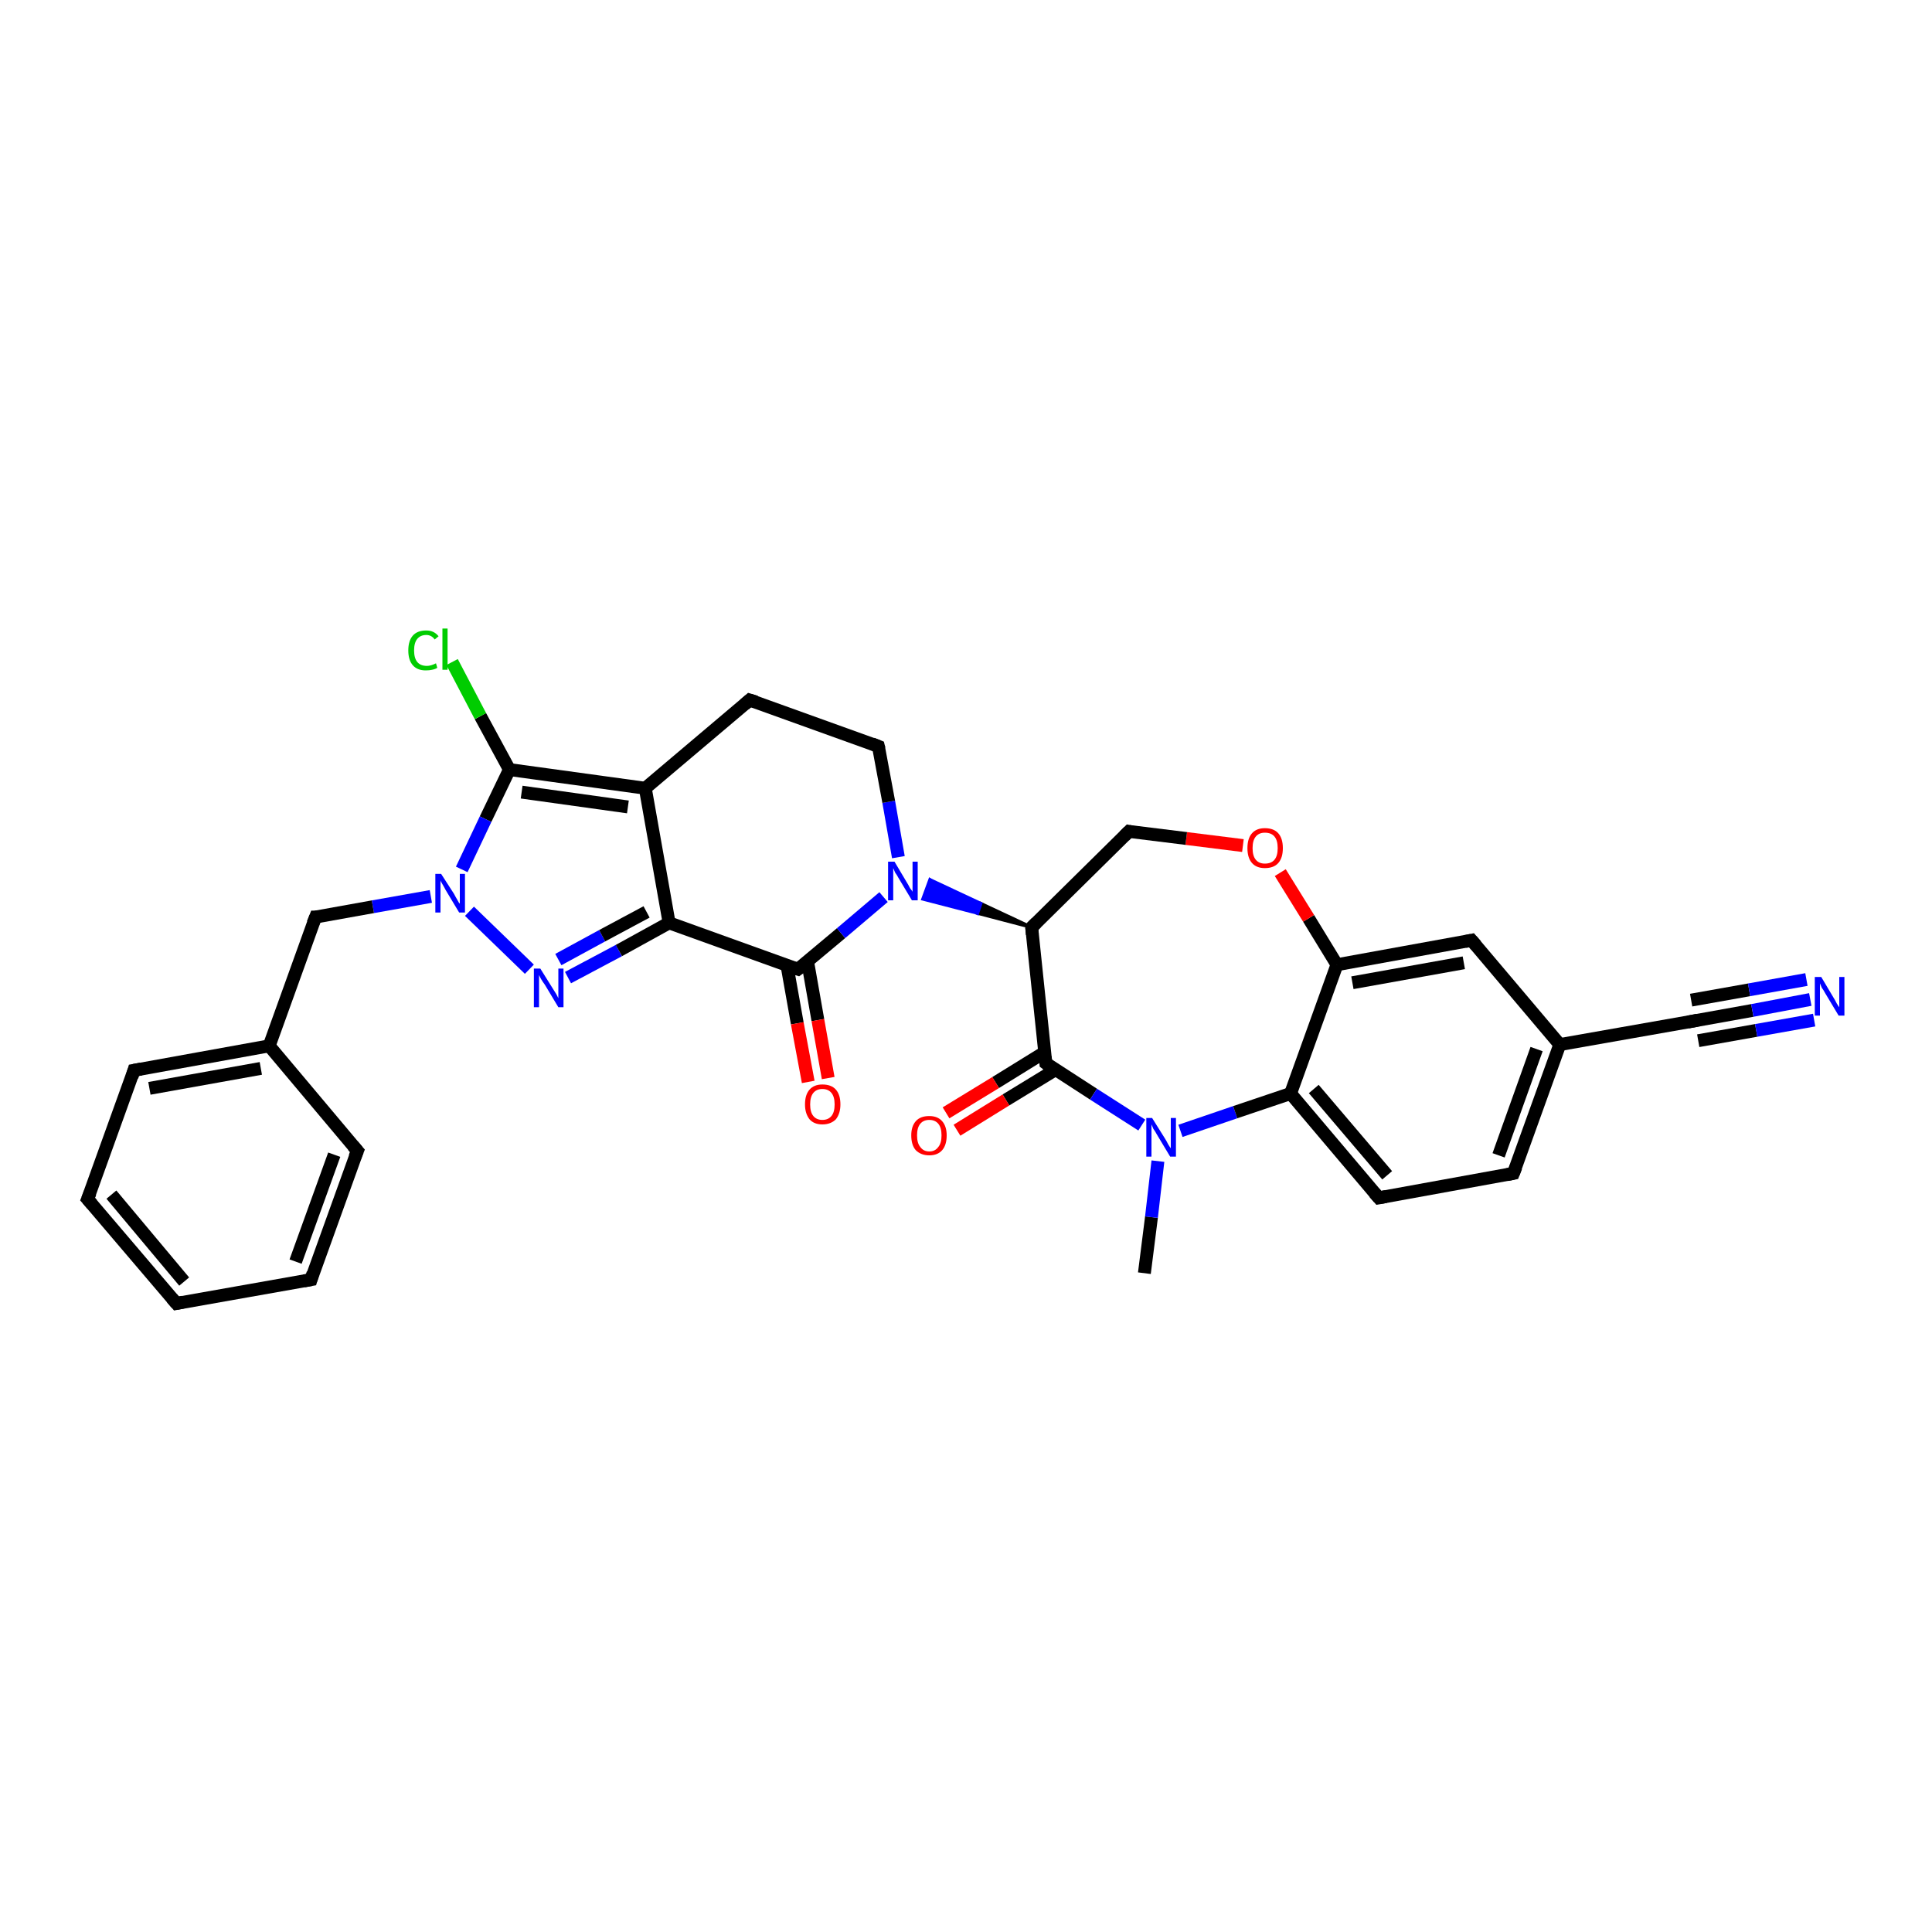 <?xml version='1.0' encoding='iso-8859-1'?>
<svg version='1.1' baseProfile='full'
              xmlns='http://www.w3.org/2000/svg'
                      xmlns:rdkit='http://www.rdkit.org/xml'
                      xmlns:xlink='http://www.w3.org/1999/xlink'
                  xml:space='preserve'
width='300px' height='300px' viewBox='0 0 300 300'>
<!-- END OF HEADER -->
<rect style='opacity:1.0;fill:#FFFFFF;stroke:none' width='300.0' height='300.0' x='0.0' y='0.0'> </rect>
<path class='bond-0 atom-0 atom-1' d='M 177.7,197.7 L 178.8,189.0' style='fill:none;fill-rule:evenodd;stroke:#000000;stroke-width:2.0px;stroke-linecap:butt;stroke-linejoin:miter;stroke-opacity:1' />
<path class='bond-0 atom-0 atom-1' d='M 178.8,189.0 L 179.8,180.3' style='fill:none;fill-rule:evenodd;stroke:#0000FF;stroke-width:2.0px;stroke-linecap:butt;stroke-linejoin:miter;stroke-opacity:1' />
<path class='bond-1 atom-1 atom-2' d='M 183.3,175.6 L 191.8,172.7' style='fill:none;fill-rule:evenodd;stroke:#0000FF;stroke-width:2.0px;stroke-linecap:butt;stroke-linejoin:miter;stroke-opacity:1' />
<path class='bond-1 atom-1 atom-2' d='M 191.8,172.7 L 200.4,169.8' style='fill:none;fill-rule:evenodd;stroke:#000000;stroke-width:2.0px;stroke-linecap:butt;stroke-linejoin:miter;stroke-opacity:1' />
<path class='bond-2 atom-2 atom-3' d='M 200.4,169.8 L 214.1,186.0' style='fill:none;fill-rule:evenodd;stroke:#000000;stroke-width:2.0px;stroke-linecap:butt;stroke-linejoin:miter;stroke-opacity:1' />
<path class='bond-2 atom-2 atom-3' d='M 204.0,169.1 L 215.4,182.5' style='fill:none;fill-rule:evenodd;stroke:#000000;stroke-width:2.0px;stroke-linecap:butt;stroke-linejoin:miter;stroke-opacity:1' />
<path class='bond-3 atom-3 atom-4' d='M 214.1,186.0 L 235.0,182.2' style='fill:none;fill-rule:evenodd;stroke:#000000;stroke-width:2.0px;stroke-linecap:butt;stroke-linejoin:miter;stroke-opacity:1' />
<path class='bond-4 atom-4 atom-5' d='M 235.0,182.2 L 242.2,162.2' style='fill:none;fill-rule:evenodd;stroke:#000000;stroke-width:2.0px;stroke-linecap:butt;stroke-linejoin:miter;stroke-opacity:1' />
<path class='bond-4 atom-4 atom-5' d='M 232.7,179.4 L 238.6,162.9' style='fill:none;fill-rule:evenodd;stroke:#000000;stroke-width:2.0px;stroke-linecap:butt;stroke-linejoin:miter;stroke-opacity:1' />
<path class='bond-5 atom-5 atom-6' d='M 242.2,162.2 L 228.5,146.0' style='fill:none;fill-rule:evenodd;stroke:#000000;stroke-width:2.0px;stroke-linecap:butt;stroke-linejoin:miter;stroke-opacity:1' />
<path class='bond-6 atom-6 atom-7' d='M 228.5,146.0 L 207.6,149.8' style='fill:none;fill-rule:evenodd;stroke:#000000;stroke-width:2.0px;stroke-linecap:butt;stroke-linejoin:miter;stroke-opacity:1' />
<path class='bond-6 atom-6 atom-7' d='M 227.3,149.5 L 210.0,152.6' style='fill:none;fill-rule:evenodd;stroke:#000000;stroke-width:2.0px;stroke-linecap:butt;stroke-linejoin:miter;stroke-opacity:1' />
<path class='bond-7 atom-7 atom-8' d='M 207.6,149.8 L 203.2,142.6' style='fill:none;fill-rule:evenodd;stroke:#000000;stroke-width:2.0px;stroke-linecap:butt;stroke-linejoin:miter;stroke-opacity:1' />
<path class='bond-7 atom-7 atom-8' d='M 203.2,142.6 L 198.8,135.5' style='fill:none;fill-rule:evenodd;stroke:#FF0000;stroke-width:2.0px;stroke-linecap:butt;stroke-linejoin:miter;stroke-opacity:1' />
<path class='bond-8 atom-8 atom-9' d='M 193.0,131.3 L 184.2,130.2' style='fill:none;fill-rule:evenodd;stroke:#FF0000;stroke-width:2.0px;stroke-linecap:butt;stroke-linejoin:miter;stroke-opacity:1' />
<path class='bond-8 atom-8 atom-9' d='M 184.2,130.2 L 175.3,129.1' style='fill:none;fill-rule:evenodd;stroke:#000000;stroke-width:2.0px;stroke-linecap:butt;stroke-linejoin:miter;stroke-opacity:1' />
<path class='bond-9 atom-9 atom-10' d='M 175.3,129.1 L 160.2,144.0' style='fill:none;fill-rule:evenodd;stroke:#000000;stroke-width:2.0px;stroke-linecap:butt;stroke-linejoin:miter;stroke-opacity:1' />
<path class='bond-10 atom-10 atom-11' d='M 160.2,144.0 L 151.8,141.8 L 152.3,140.3 Z' style='fill:#000000;fill-rule:evenodd;fill-opacity:1;stroke:#000000;stroke-width:0.5px;stroke-linecap:butt;stroke-linejoin:miter;stroke-opacity:1;' />
<path class='bond-10 atom-10 atom-11' d='M 151.8,141.8 L 144.4,136.6 L 143.3,139.6 Z' style='fill:#0000FF;fill-rule:evenodd;fill-opacity:1;stroke:#0000FF;stroke-width:0.5px;stroke-linecap:butt;stroke-linejoin:miter;stroke-opacity:1;' />
<path class='bond-10 atom-10 atom-11' d='M 151.8,141.8 L 152.3,140.3 L 144.4,136.6 Z' style='fill:#0000FF;fill-rule:evenodd;fill-opacity:1;stroke:#0000FF;stroke-width:0.5px;stroke-linecap:butt;stroke-linejoin:miter;stroke-opacity:1;' />
<path class='bond-11 atom-11 atom-12' d='M 139.5,133.1 L 138.0,124.5' style='fill:none;fill-rule:evenodd;stroke:#0000FF;stroke-width:2.0px;stroke-linecap:butt;stroke-linejoin:miter;stroke-opacity:1' />
<path class='bond-11 atom-11 atom-12' d='M 138.0,124.5 L 136.4,115.9' style='fill:none;fill-rule:evenodd;stroke:#000000;stroke-width:2.0px;stroke-linecap:butt;stroke-linejoin:miter;stroke-opacity:1' />
<path class='bond-12 atom-12 atom-13' d='M 136.4,115.9 L 116.4,108.7' style='fill:none;fill-rule:evenodd;stroke:#000000;stroke-width:2.0px;stroke-linecap:butt;stroke-linejoin:miter;stroke-opacity:1' />
<path class='bond-13 atom-13 atom-14' d='M 116.4,108.7 L 100.2,122.4' style='fill:none;fill-rule:evenodd;stroke:#000000;stroke-width:2.0px;stroke-linecap:butt;stroke-linejoin:miter;stroke-opacity:1' />
<path class='bond-14 atom-14 atom-15' d='M 100.2,122.4 L 79.1,119.5' style='fill:none;fill-rule:evenodd;stroke:#000000;stroke-width:2.0px;stroke-linecap:butt;stroke-linejoin:miter;stroke-opacity:1' />
<path class='bond-14 atom-14 atom-15' d='M 97.5,125.3 L 81.0,123.0' style='fill:none;fill-rule:evenodd;stroke:#000000;stroke-width:2.0px;stroke-linecap:butt;stroke-linejoin:miter;stroke-opacity:1' />
<path class='bond-15 atom-15 atom-16' d='M 79.1,119.5 L 74.6,111.2' style='fill:none;fill-rule:evenodd;stroke:#000000;stroke-width:2.0px;stroke-linecap:butt;stroke-linejoin:miter;stroke-opacity:1' />
<path class='bond-15 atom-15 atom-16' d='M 74.6,111.2 L 70.2,102.8' style='fill:none;fill-rule:evenodd;stroke:#00CC00;stroke-width:2.0px;stroke-linecap:butt;stroke-linejoin:miter;stroke-opacity:1' />
<path class='bond-16 atom-15 atom-17' d='M 79.1,119.5 L 75.4,127.2' style='fill:none;fill-rule:evenodd;stroke:#000000;stroke-width:2.0px;stroke-linecap:butt;stroke-linejoin:miter;stroke-opacity:1' />
<path class='bond-16 atom-15 atom-17' d='M 75.4,127.2 L 71.7,135.0' style='fill:none;fill-rule:evenodd;stroke:#0000FF;stroke-width:2.0px;stroke-linecap:butt;stroke-linejoin:miter;stroke-opacity:1' />
<path class='bond-17 atom-17 atom-18' d='M 66.9,139.2 L 57.9,140.8' style='fill:none;fill-rule:evenodd;stroke:#0000FF;stroke-width:2.0px;stroke-linecap:butt;stroke-linejoin:miter;stroke-opacity:1' />
<path class='bond-17 atom-17 atom-18' d='M 57.9,140.8 L 49.0,142.4' style='fill:none;fill-rule:evenodd;stroke:#000000;stroke-width:2.0px;stroke-linecap:butt;stroke-linejoin:miter;stroke-opacity:1' />
<path class='bond-18 atom-18 atom-19' d='M 49.0,142.4 L 41.8,162.4' style='fill:none;fill-rule:evenodd;stroke:#000000;stroke-width:2.0px;stroke-linecap:butt;stroke-linejoin:miter;stroke-opacity:1' />
<path class='bond-19 atom-19 atom-20' d='M 41.8,162.4 L 20.8,166.2' style='fill:none;fill-rule:evenodd;stroke:#000000;stroke-width:2.0px;stroke-linecap:butt;stroke-linejoin:miter;stroke-opacity:1' />
<path class='bond-19 atom-19 atom-20' d='M 40.5,165.9 L 23.2,169.0' style='fill:none;fill-rule:evenodd;stroke:#000000;stroke-width:2.0px;stroke-linecap:butt;stroke-linejoin:miter;stroke-opacity:1' />
<path class='bond-20 atom-20 atom-21' d='M 20.8,166.2 L 13.6,186.2' style='fill:none;fill-rule:evenodd;stroke:#000000;stroke-width:2.0px;stroke-linecap:butt;stroke-linejoin:miter;stroke-opacity:1' />
<path class='bond-21 atom-21 atom-22' d='M 13.6,186.2 L 27.4,202.4' style='fill:none;fill-rule:evenodd;stroke:#000000;stroke-width:2.0px;stroke-linecap:butt;stroke-linejoin:miter;stroke-opacity:1' />
<path class='bond-21 atom-21 atom-22' d='M 17.3,185.5 L 28.6,199.0' style='fill:none;fill-rule:evenodd;stroke:#000000;stroke-width:2.0px;stroke-linecap:butt;stroke-linejoin:miter;stroke-opacity:1' />
<path class='bond-22 atom-22 atom-23' d='M 27.4,202.4 L 48.3,198.7' style='fill:none;fill-rule:evenodd;stroke:#000000;stroke-width:2.0px;stroke-linecap:butt;stroke-linejoin:miter;stroke-opacity:1' />
<path class='bond-23 atom-23 atom-24' d='M 48.3,198.7 L 55.5,178.7' style='fill:none;fill-rule:evenodd;stroke:#000000;stroke-width:2.0px;stroke-linecap:butt;stroke-linejoin:miter;stroke-opacity:1' />
<path class='bond-23 atom-23 atom-24' d='M 45.9,195.9 L 51.9,179.3' style='fill:none;fill-rule:evenodd;stroke:#000000;stroke-width:2.0px;stroke-linecap:butt;stroke-linejoin:miter;stroke-opacity:1' />
<path class='bond-24 atom-17 atom-25' d='M 72.9,141.5 L 82.2,150.5' style='fill:none;fill-rule:evenodd;stroke:#0000FF;stroke-width:2.0px;stroke-linecap:butt;stroke-linejoin:miter;stroke-opacity:1' />
<path class='bond-25 atom-25 atom-26' d='M 88.2,151.8 L 96.1,147.6' style='fill:none;fill-rule:evenodd;stroke:#0000FF;stroke-width:2.0px;stroke-linecap:butt;stroke-linejoin:miter;stroke-opacity:1' />
<path class='bond-25 atom-25 atom-26' d='M 96.1,147.6 L 103.9,143.3' style='fill:none;fill-rule:evenodd;stroke:#000000;stroke-width:2.0px;stroke-linecap:butt;stroke-linejoin:miter;stroke-opacity:1' />
<path class='bond-25 atom-25 atom-26' d='M 86.7,149.0 L 93.5,145.3' style='fill:none;fill-rule:evenodd;stroke:#0000FF;stroke-width:2.0px;stroke-linecap:butt;stroke-linejoin:miter;stroke-opacity:1' />
<path class='bond-25 atom-25 atom-26' d='M 93.5,145.3 L 100.4,141.6' style='fill:none;fill-rule:evenodd;stroke:#000000;stroke-width:2.0px;stroke-linecap:butt;stroke-linejoin:miter;stroke-opacity:1' />
<path class='bond-26 atom-26 atom-27' d='M 103.9,143.3 L 123.9,150.5' style='fill:none;fill-rule:evenodd;stroke:#000000;stroke-width:2.0px;stroke-linecap:butt;stroke-linejoin:miter;stroke-opacity:1' />
<path class='bond-27 atom-27 atom-28' d='M 122.2,149.9 L 123.8,158.9' style='fill:none;fill-rule:evenodd;stroke:#000000;stroke-width:2.0px;stroke-linecap:butt;stroke-linejoin:miter;stroke-opacity:1' />
<path class='bond-27 atom-27 atom-28' d='M 123.8,158.9 L 125.5,168.0' style='fill:none;fill-rule:evenodd;stroke:#FF0000;stroke-width:2.0px;stroke-linecap:butt;stroke-linejoin:miter;stroke-opacity:1' />
<path class='bond-27 atom-27 atom-28' d='M 125.4,149.3 L 127.0,158.4' style='fill:none;fill-rule:evenodd;stroke:#000000;stroke-width:2.0px;stroke-linecap:butt;stroke-linejoin:miter;stroke-opacity:1' />
<path class='bond-27 atom-27 atom-28' d='M 127.0,158.4 L 128.6,167.4' style='fill:none;fill-rule:evenodd;stroke:#FF0000;stroke-width:2.0px;stroke-linecap:butt;stroke-linejoin:miter;stroke-opacity:1' />
<path class='bond-28 atom-10 atom-29' d='M 160.2,144.0 L 162.4,165.1' style='fill:none;fill-rule:evenodd;stroke:#000000;stroke-width:2.0px;stroke-linecap:butt;stroke-linejoin:miter;stroke-opacity:1' />
<path class='bond-29 atom-29 atom-30' d='M 162.2,163.4 L 154.6,168.1' style='fill:none;fill-rule:evenodd;stroke:#000000;stroke-width:2.0px;stroke-linecap:butt;stroke-linejoin:miter;stroke-opacity:1' />
<path class='bond-29 atom-29 atom-30' d='M 154.6,168.1 L 146.9,172.8' style='fill:none;fill-rule:evenodd;stroke:#FF0000;stroke-width:2.0px;stroke-linecap:butt;stroke-linejoin:miter;stroke-opacity:1' />
<path class='bond-29 atom-29 atom-30' d='M 163.9,166.1 L 156.2,170.8' style='fill:none;fill-rule:evenodd;stroke:#000000;stroke-width:2.0px;stroke-linecap:butt;stroke-linejoin:miter;stroke-opacity:1' />
<path class='bond-29 atom-29 atom-30' d='M 156.2,170.8 L 148.6,175.5' style='fill:none;fill-rule:evenodd;stroke:#FF0000;stroke-width:2.0px;stroke-linecap:butt;stroke-linejoin:miter;stroke-opacity:1' />
<path class='bond-30 atom-5 atom-31' d='M 242.2,162.2 L 263.2,158.5' style='fill:none;fill-rule:evenodd;stroke:#000000;stroke-width:2.0px;stroke-linecap:butt;stroke-linejoin:miter;stroke-opacity:1' />
<path class='bond-31 atom-31 atom-32' d='M 263.2,158.5 L 272.1,156.9' style='fill:none;fill-rule:evenodd;stroke:#000000;stroke-width:2.0px;stroke-linecap:butt;stroke-linejoin:miter;stroke-opacity:1' />
<path class='bond-31 atom-31 atom-32' d='M 272.1,156.9 L 281.1,155.2' style='fill:none;fill-rule:evenodd;stroke:#0000FF;stroke-width:2.0px;stroke-linecap:butt;stroke-linejoin:miter;stroke-opacity:1' />
<path class='bond-31 atom-31 atom-32' d='M 262.6,155.3 L 271.6,153.7' style='fill:none;fill-rule:evenodd;stroke:#000000;stroke-width:2.0px;stroke-linecap:butt;stroke-linejoin:miter;stroke-opacity:1' />
<path class='bond-31 atom-31 atom-32' d='M 271.6,153.7 L 280.5,152.1' style='fill:none;fill-rule:evenodd;stroke:#0000FF;stroke-width:2.0px;stroke-linecap:butt;stroke-linejoin:miter;stroke-opacity:1' />
<path class='bond-31 atom-31 atom-32' d='M 263.7,161.6 L 272.7,160.0' style='fill:none;fill-rule:evenodd;stroke:#000000;stroke-width:2.0px;stroke-linecap:butt;stroke-linejoin:miter;stroke-opacity:1' />
<path class='bond-31 atom-31 atom-32' d='M 272.7,160.0 L 281.7,158.4' style='fill:none;fill-rule:evenodd;stroke:#0000FF;stroke-width:2.0px;stroke-linecap:butt;stroke-linejoin:miter;stroke-opacity:1' />
<path class='bond-32 atom-29 atom-1' d='M 162.4,165.1 L 169.8,169.9' style='fill:none;fill-rule:evenodd;stroke:#000000;stroke-width:2.0px;stroke-linecap:butt;stroke-linejoin:miter;stroke-opacity:1' />
<path class='bond-32 atom-29 atom-1' d='M 169.8,169.9 L 177.3,174.7' style='fill:none;fill-rule:evenodd;stroke:#0000FF;stroke-width:2.0px;stroke-linecap:butt;stroke-linejoin:miter;stroke-opacity:1' />
<path class='bond-33 atom-7 atom-2' d='M 207.6,149.8 L 200.4,169.8' style='fill:none;fill-rule:evenodd;stroke:#000000;stroke-width:2.0px;stroke-linecap:butt;stroke-linejoin:miter;stroke-opacity:1' />
<path class='bond-34 atom-27 atom-11' d='M 123.9,150.5 L 130.6,144.9' style='fill:none;fill-rule:evenodd;stroke:#000000;stroke-width:2.0px;stroke-linecap:butt;stroke-linejoin:miter;stroke-opacity:1' />
<path class='bond-34 atom-27 atom-11' d='M 130.6,144.9 L 137.2,139.3' style='fill:none;fill-rule:evenodd;stroke:#0000FF;stroke-width:2.0px;stroke-linecap:butt;stroke-linejoin:miter;stroke-opacity:1' />
<path class='bond-35 atom-26 atom-14' d='M 103.9,143.3 L 100.2,122.4' style='fill:none;fill-rule:evenodd;stroke:#000000;stroke-width:2.0px;stroke-linecap:butt;stroke-linejoin:miter;stroke-opacity:1' />
<path class='bond-36 atom-24 atom-19' d='M 55.5,178.7 L 41.8,162.4' style='fill:none;fill-rule:evenodd;stroke:#000000;stroke-width:2.0px;stroke-linecap:butt;stroke-linejoin:miter;stroke-opacity:1' />
<path d='M 213.4,185.2 L 214.1,186.0 L 215.2,185.8' style='fill:none;stroke:#000000;stroke-width:2.0px;stroke-linecap:butt;stroke-linejoin:miter;stroke-opacity:1;' />
<path d='M 234.0,182.4 L 235.0,182.2 L 235.4,181.2' style='fill:none;stroke:#000000;stroke-width:2.0px;stroke-linecap:butt;stroke-linejoin:miter;stroke-opacity:1;' />
<path d='M 229.2,146.8 L 228.5,146.0 L 227.5,146.2' style='fill:none;stroke:#000000;stroke-width:2.0px;stroke-linecap:butt;stroke-linejoin:miter;stroke-opacity:1;' />
<path d='M 175.8,129.2 L 175.3,129.1 L 174.6,129.8' style='fill:none;stroke:#000000;stroke-width:2.0px;stroke-linecap:butt;stroke-linejoin:miter;stroke-opacity:1;' />
<path d='M 160.9,143.3 L 160.2,144.0 L 160.3,145.1' style='fill:none;stroke:#000000;stroke-width:2.0px;stroke-linecap:butt;stroke-linejoin:miter;stroke-opacity:1;' />
<path d='M 136.5,116.3 L 136.4,115.9 L 135.4,115.5' style='fill:none;stroke:#000000;stroke-width:2.0px;stroke-linecap:butt;stroke-linejoin:miter;stroke-opacity:1;' />
<path d='M 117.4,109.0 L 116.4,108.7 L 115.6,109.4' style='fill:none;stroke:#000000;stroke-width:2.0px;stroke-linecap:butt;stroke-linejoin:miter;stroke-opacity:1;' />
<path d='M 49.4,142.4 L 49.0,142.4 L 48.6,143.4' style='fill:none;stroke:#000000;stroke-width:2.0px;stroke-linecap:butt;stroke-linejoin:miter;stroke-opacity:1;' />
<path d='M 21.9,166.0 L 20.8,166.2 L 20.5,167.2' style='fill:none;stroke:#000000;stroke-width:2.0px;stroke-linecap:butt;stroke-linejoin:miter;stroke-opacity:1;' />
<path d='M 14.0,185.2 L 13.6,186.2 L 14.3,187.0' style='fill:none;stroke:#000000;stroke-width:2.0px;stroke-linecap:butt;stroke-linejoin:miter;stroke-opacity:1;' />
<path d='M 26.7,201.6 L 27.4,202.4 L 28.4,202.2' style='fill:none;stroke:#000000;stroke-width:2.0px;stroke-linecap:butt;stroke-linejoin:miter;stroke-opacity:1;' />
<path d='M 47.2,198.9 L 48.3,198.7 L 48.6,197.7' style='fill:none;stroke:#000000;stroke-width:2.0px;stroke-linecap:butt;stroke-linejoin:miter;stroke-opacity:1;' />
<path d='M 55.1,179.7 L 55.5,178.7 L 54.8,177.9' style='fill:none;stroke:#000000;stroke-width:2.0px;stroke-linecap:butt;stroke-linejoin:miter;stroke-opacity:1;' />
<path d='M 122.9,150.2 L 123.9,150.5 L 124.3,150.2' style='fill:none;stroke:#000000;stroke-width:2.0px;stroke-linecap:butt;stroke-linejoin:miter;stroke-opacity:1;' />
<path d='M 162.3,164.1 L 162.4,165.1 L 162.8,165.4' style='fill:none;stroke:#000000;stroke-width:2.0px;stroke-linecap:butt;stroke-linejoin:miter;stroke-opacity:1;' />
<path d='M 262.1,158.7 L 263.2,158.5 L 263.6,158.4' style='fill:none;stroke:#000000;stroke-width:2.0px;stroke-linecap:butt;stroke-linejoin:miter;stroke-opacity:1;' />
<path class='atom-1' d='M 178.9 173.6
L 180.9 176.8
Q 181.1 177.1, 181.4 177.7
Q 181.7 178.2, 181.8 178.3
L 181.8 173.6
L 182.6 173.6
L 182.6 179.6
L 181.7 179.6
L 179.6 176.1
Q 179.4 175.7, 179.1 175.3
Q 178.9 174.8, 178.8 174.6
L 178.8 179.6
L 178.0 179.6
L 178.0 173.6
L 178.9 173.6
' fill='#0000FF'/>
<path class='atom-8' d='M 193.7 131.7
Q 193.7 130.2, 194.4 129.4
Q 195.1 128.6, 196.4 128.6
Q 197.8 128.6, 198.5 129.4
Q 199.2 130.2, 199.2 131.7
Q 199.2 133.2, 198.5 134.0
Q 197.8 134.8, 196.4 134.8
Q 195.1 134.8, 194.4 134.0
Q 193.7 133.2, 193.7 131.7
M 196.4 134.1
Q 197.4 134.1, 197.9 133.5
Q 198.4 132.9, 198.4 131.7
Q 198.4 130.5, 197.9 129.9
Q 197.4 129.3, 196.4 129.3
Q 195.5 129.3, 195.0 129.9
Q 194.5 130.5, 194.5 131.7
Q 194.5 132.9, 195.0 133.5
Q 195.5 134.1, 196.4 134.1
' fill='#FF0000'/>
<path class='atom-11' d='M 138.9 133.8
L 140.8 137.0
Q 141.0 137.3, 141.3 137.9
Q 141.7 138.4, 141.7 138.5
L 141.7 133.8
L 142.5 133.8
L 142.5 139.8
L 141.6 139.8
L 139.5 136.3
Q 139.3 135.9, 139.0 135.5
Q 138.8 135.0, 138.7 134.8
L 138.7 139.8
L 137.9 139.8
L 137.9 133.8
L 138.9 133.8
' fill='#0000FF'/>
<path class='atom-16' d='M 63.4 101.0
Q 63.4 99.5, 64.1 98.7
Q 64.8 97.9, 66.2 97.9
Q 67.4 97.9, 68.1 98.8
L 67.5 99.3
Q 67.0 98.6, 66.2 98.6
Q 65.3 98.6, 64.8 99.2
Q 64.3 99.8, 64.3 101.0
Q 64.3 102.2, 64.8 102.8
Q 65.3 103.4, 66.3 103.4
Q 66.9 103.4, 67.7 103.0
L 67.9 103.7
Q 67.6 103.9, 67.1 104.0
Q 66.7 104.1, 66.1 104.1
Q 64.8 104.1, 64.1 103.3
Q 63.4 102.5, 63.4 101.0
' fill='#00CC00'/>
<path class='atom-16' d='M 68.7 97.6
L 69.5 97.6
L 69.5 104.0
L 68.7 104.0
L 68.7 97.6
' fill='#00CC00'/>
<path class='atom-17' d='M 68.5 135.7
L 70.5 138.8
Q 70.7 139.2, 71.0 139.7
Q 71.3 140.3, 71.4 140.3
L 71.4 135.7
L 72.2 135.7
L 72.2 141.7
L 71.3 141.7
L 69.2 138.2
Q 69.0 137.8, 68.7 137.3
Q 68.4 136.8, 68.4 136.7
L 68.4 141.7
L 67.6 141.7
L 67.6 135.7
L 68.5 135.7
' fill='#0000FF'/>
<path class='atom-25' d='M 83.9 150.4
L 85.9 153.6
Q 86.1 153.9, 86.4 154.4
Q 86.7 155.0, 86.7 155.0
L 86.7 150.4
L 87.5 150.4
L 87.5 156.4
L 86.7 156.4
L 84.6 152.9
Q 84.3 152.5, 84.0 152.0
Q 83.8 151.6, 83.7 151.4
L 83.7 156.4
L 82.9 156.4
L 82.9 150.4
L 83.9 150.4
' fill='#0000FF'/>
<path class='atom-28' d='M 125.0 171.5
Q 125.0 170.0, 125.7 169.2
Q 126.4 168.4, 127.7 168.4
Q 129.1 168.4, 129.8 169.2
Q 130.5 170.0, 130.5 171.5
Q 130.5 172.9, 129.8 173.8
Q 129.0 174.6, 127.7 174.6
Q 126.4 174.6, 125.7 173.8
Q 125.0 172.9, 125.0 171.5
M 127.7 173.9
Q 128.6 173.9, 129.1 173.3
Q 129.6 172.7, 129.6 171.5
Q 129.6 170.3, 129.1 169.7
Q 128.6 169.1, 127.7 169.1
Q 126.8 169.1, 126.3 169.7
Q 125.8 170.3, 125.8 171.5
Q 125.8 172.7, 126.3 173.3
Q 126.8 173.9, 127.7 173.9
' fill='#FF0000'/>
<path class='atom-30' d='M 141.5 176.3
Q 141.5 174.9, 142.2 174.1
Q 142.9 173.3, 144.3 173.3
Q 145.6 173.3, 146.3 174.1
Q 147.0 174.9, 147.0 176.3
Q 147.0 177.8, 146.3 178.6
Q 145.6 179.4, 144.3 179.4
Q 143.0 179.4, 142.2 178.6
Q 141.5 177.8, 141.5 176.3
M 144.3 178.8
Q 145.2 178.8, 145.7 178.1
Q 146.2 177.5, 146.2 176.3
Q 146.2 175.1, 145.7 174.5
Q 145.2 173.9, 144.3 173.9
Q 143.4 173.9, 142.9 174.5
Q 142.4 175.1, 142.4 176.3
Q 142.4 177.5, 142.9 178.1
Q 143.4 178.8, 144.3 178.8
' fill='#FF0000'/>
<path class='atom-32' d='M 282.8 151.7
L 284.7 154.9
Q 284.9 155.2, 285.2 155.8
Q 285.5 156.3, 285.6 156.4
L 285.6 151.7
L 286.4 151.7
L 286.4 157.7
L 285.5 157.7
L 283.4 154.2
Q 283.2 153.8, 282.9 153.4
Q 282.7 152.9, 282.6 152.7
L 282.6 157.7
L 281.8 157.7
L 281.8 151.7
L 282.8 151.7
' fill='#0000FF'/>
</svg>
